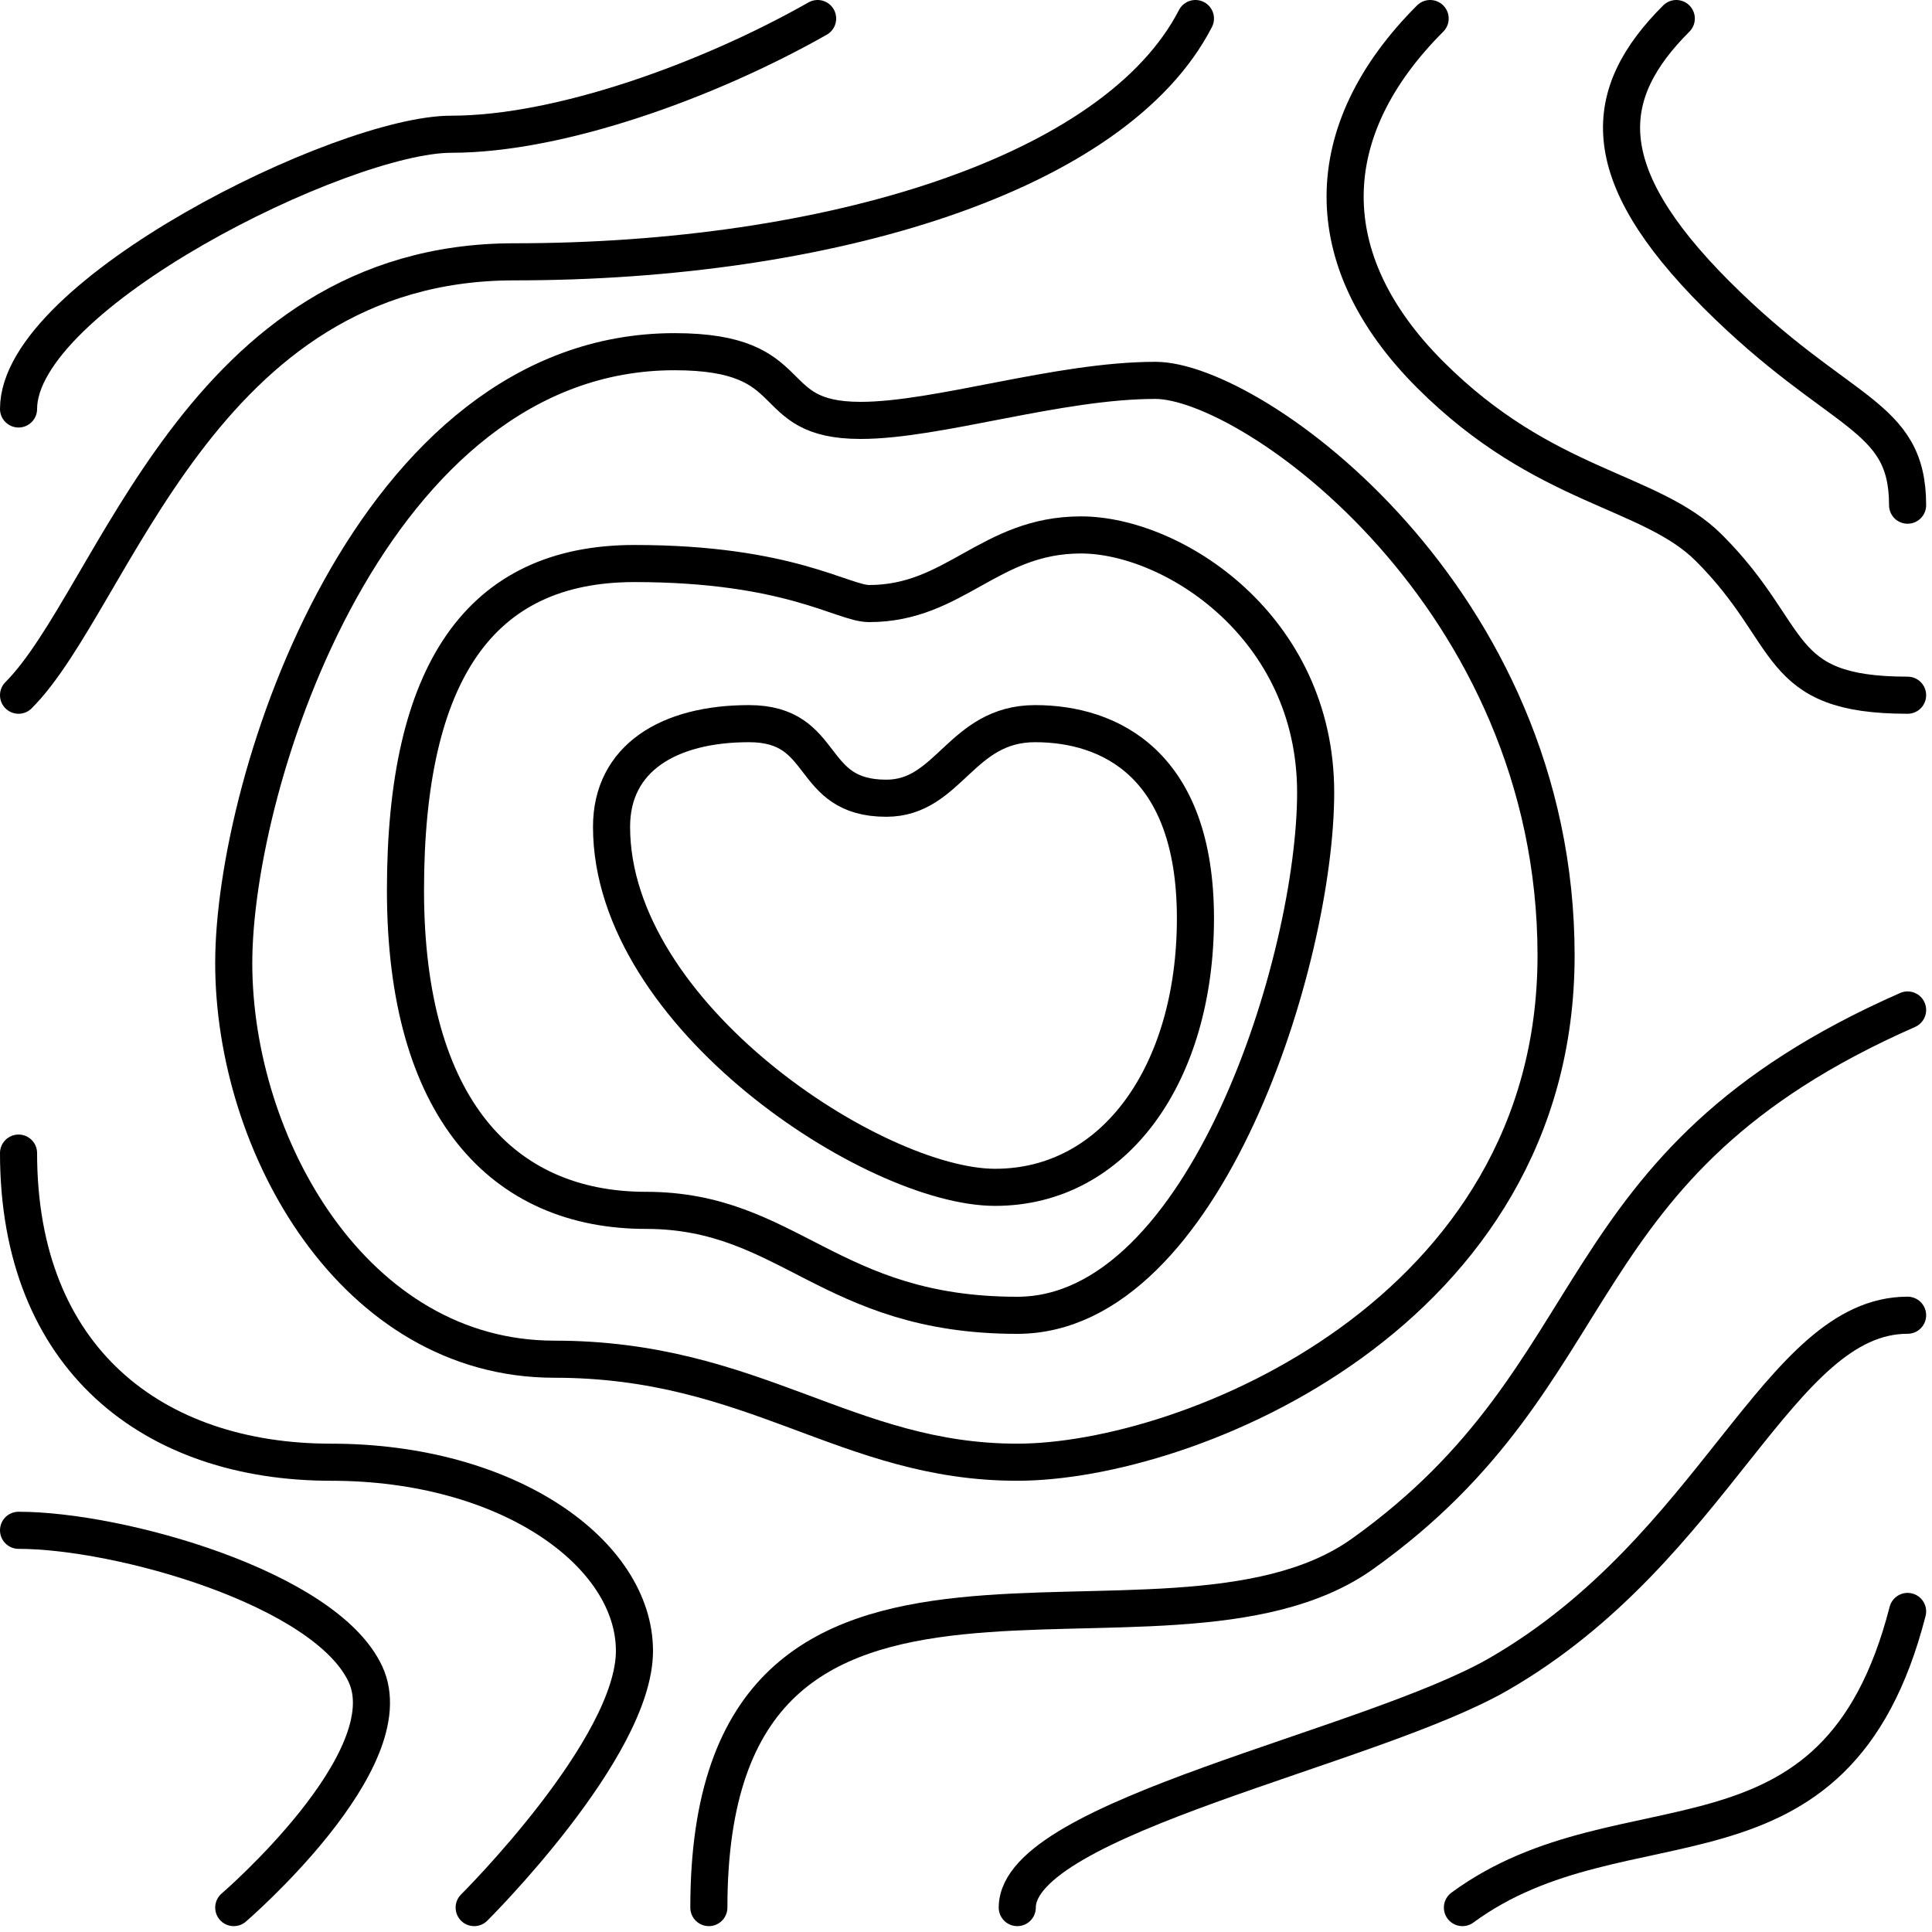 <?xml version="1.0" encoding="UTF-8" standalone="no"?>
<svg xmlns="http://www.w3.org/2000/svg" xmlns:xlink="http://www.w3.org/1999/xlink" xmlns:serif="http://www.serif.com/" width="100%" height="100%" viewBox="0 0 250 250" version="1.1" xml:space="preserve" style="fill-rule:evenodd;clip-rule:evenodd;stroke-linecap:round;stroke-linejoin:round;stroke-miterlimit:2;">
  <path d="M114.689,103.29c8.148,0 9.629,-9.65 19.259,-9.65c9.63,-0 20.741,5.2 20.741,25.2c-0,20 -10.37,34.8 -25.925,34.8c-15.556,-0 -49.63,-22.2 -49.63,-46.65c-0,-8.89 7.408,-13.35 17.778,-13.35c10.37,-0 7.408,9.65 17.777,9.65Z" style="fill:none;stroke:#000;stroke-width:4.8px;"></path>
  <path d="M112.467,78.1c11.111,0 15.557,-8.88 27.408,-8.88c11.851,0 30.37,11.85 30.37,33.33c-0,21.48 -14.259,67.65 -38.611,67.65c-24.352,-0 -29.536,-13.58 -48.055,-13.58c-18.519,-0 -31.111,-13.21 -31.111,-41.42c-0,-28.21 9.63,-42.28 29.63,-42.28c20,-0 26.979,5.18 30.369,5.18Z" style="fill:none;stroke:#000;stroke-width:4.8px;"></path>
  <path d="M111.356,54.4c9.999,0 25.555,-5.18 38.147,-5.18c12.594,0 51.852,28.1 51.852,74.42c0,46.31 -47.591,65.57 -69.721,65.57c-22.13,-0 -33.982,-13.33 -59.908,-13.33c-25.925,-0 -41.48,-27.71 -41.48,-51.26c-0,-23.55 17.776,-79.11 57.036,-79.11c17.038,-0 11.111,8.89 24.074,8.89Z" style="fill:none;stroke:#000;stroke-width:4.8px;"></path>
  <path d="M246.842,130.69c-45.487,20 -37.472,46.78 -70.521,70.37c-25.902,18.49 -84.595,-12.29 -84.595,45.78" style="fill:none;stroke:#000;stroke-width:4.8px;"></path>
  <path d="M131.634,246.84c-0,-11.71 45.635,-20.59 62.314,-30.22c28.147,-16.25 36.159,-46.43 52.894,-46.43" style="fill:none;stroke:#000;stroke-width:4.8px;"></path>
  <path d="M216.911,2.4c-9.708,9.7 -10.74,19.78 5.185,35.71c15.925,15.92 24.746,15.27 24.746,27.26" style="fill:none;stroke:#000;stroke-width:4.8px;"></path>
  <path d="M185.059,2.4c-14.522,14.52 -14.814,31.26 -0,46.08c14.814,14.81 28.473,14.81 36.088,22.43c11.319,11.31 8.219,19.05 25.695,19.05" style="fill:none;stroke:#000;stroke-width:4.8px;"></path>
  <path d="M154.689,2.4c-10.37,20.15 -47.406,31.48 -88.147,31.48c-40.74,-0 -51.769,43.7 -64.142,56.08" style="fill:none;stroke:#000;stroke-width:4.8px;"></path>
  <path d="M2.4,52.92c0,-14.81 41.919,-35.55 55.993,-35.55c14.075,-0 33.333,-6.98 47.408,-14.97" style="fill:none;stroke:#000;stroke-width:4.8px;"></path>
  <path d="M2.4,149.21c0,26.67 17.475,40 40.438,40c22.963,-0 39.26,11.81 39.26,24.42c-0,12.62 -20.741,33.21 -20.741,33.21" style="fill:none;stroke:#000;stroke-width:4.8px;"></path>
  <path d="M2.4,198.02c13.032,-0 39.697,7.49 44.882,18.6c5.186,11.11 -17.036,30.22 -17.036,30.22" style="fill:none;stroke:#000;stroke-width:4.8px;"></path>
  <path d="M189.237,246.84c21.007,-15.41 48.278,-1.98 57.605,-38.32" style="fill:none;stroke:#000;stroke-width:4.8px;"></path>
</svg>
